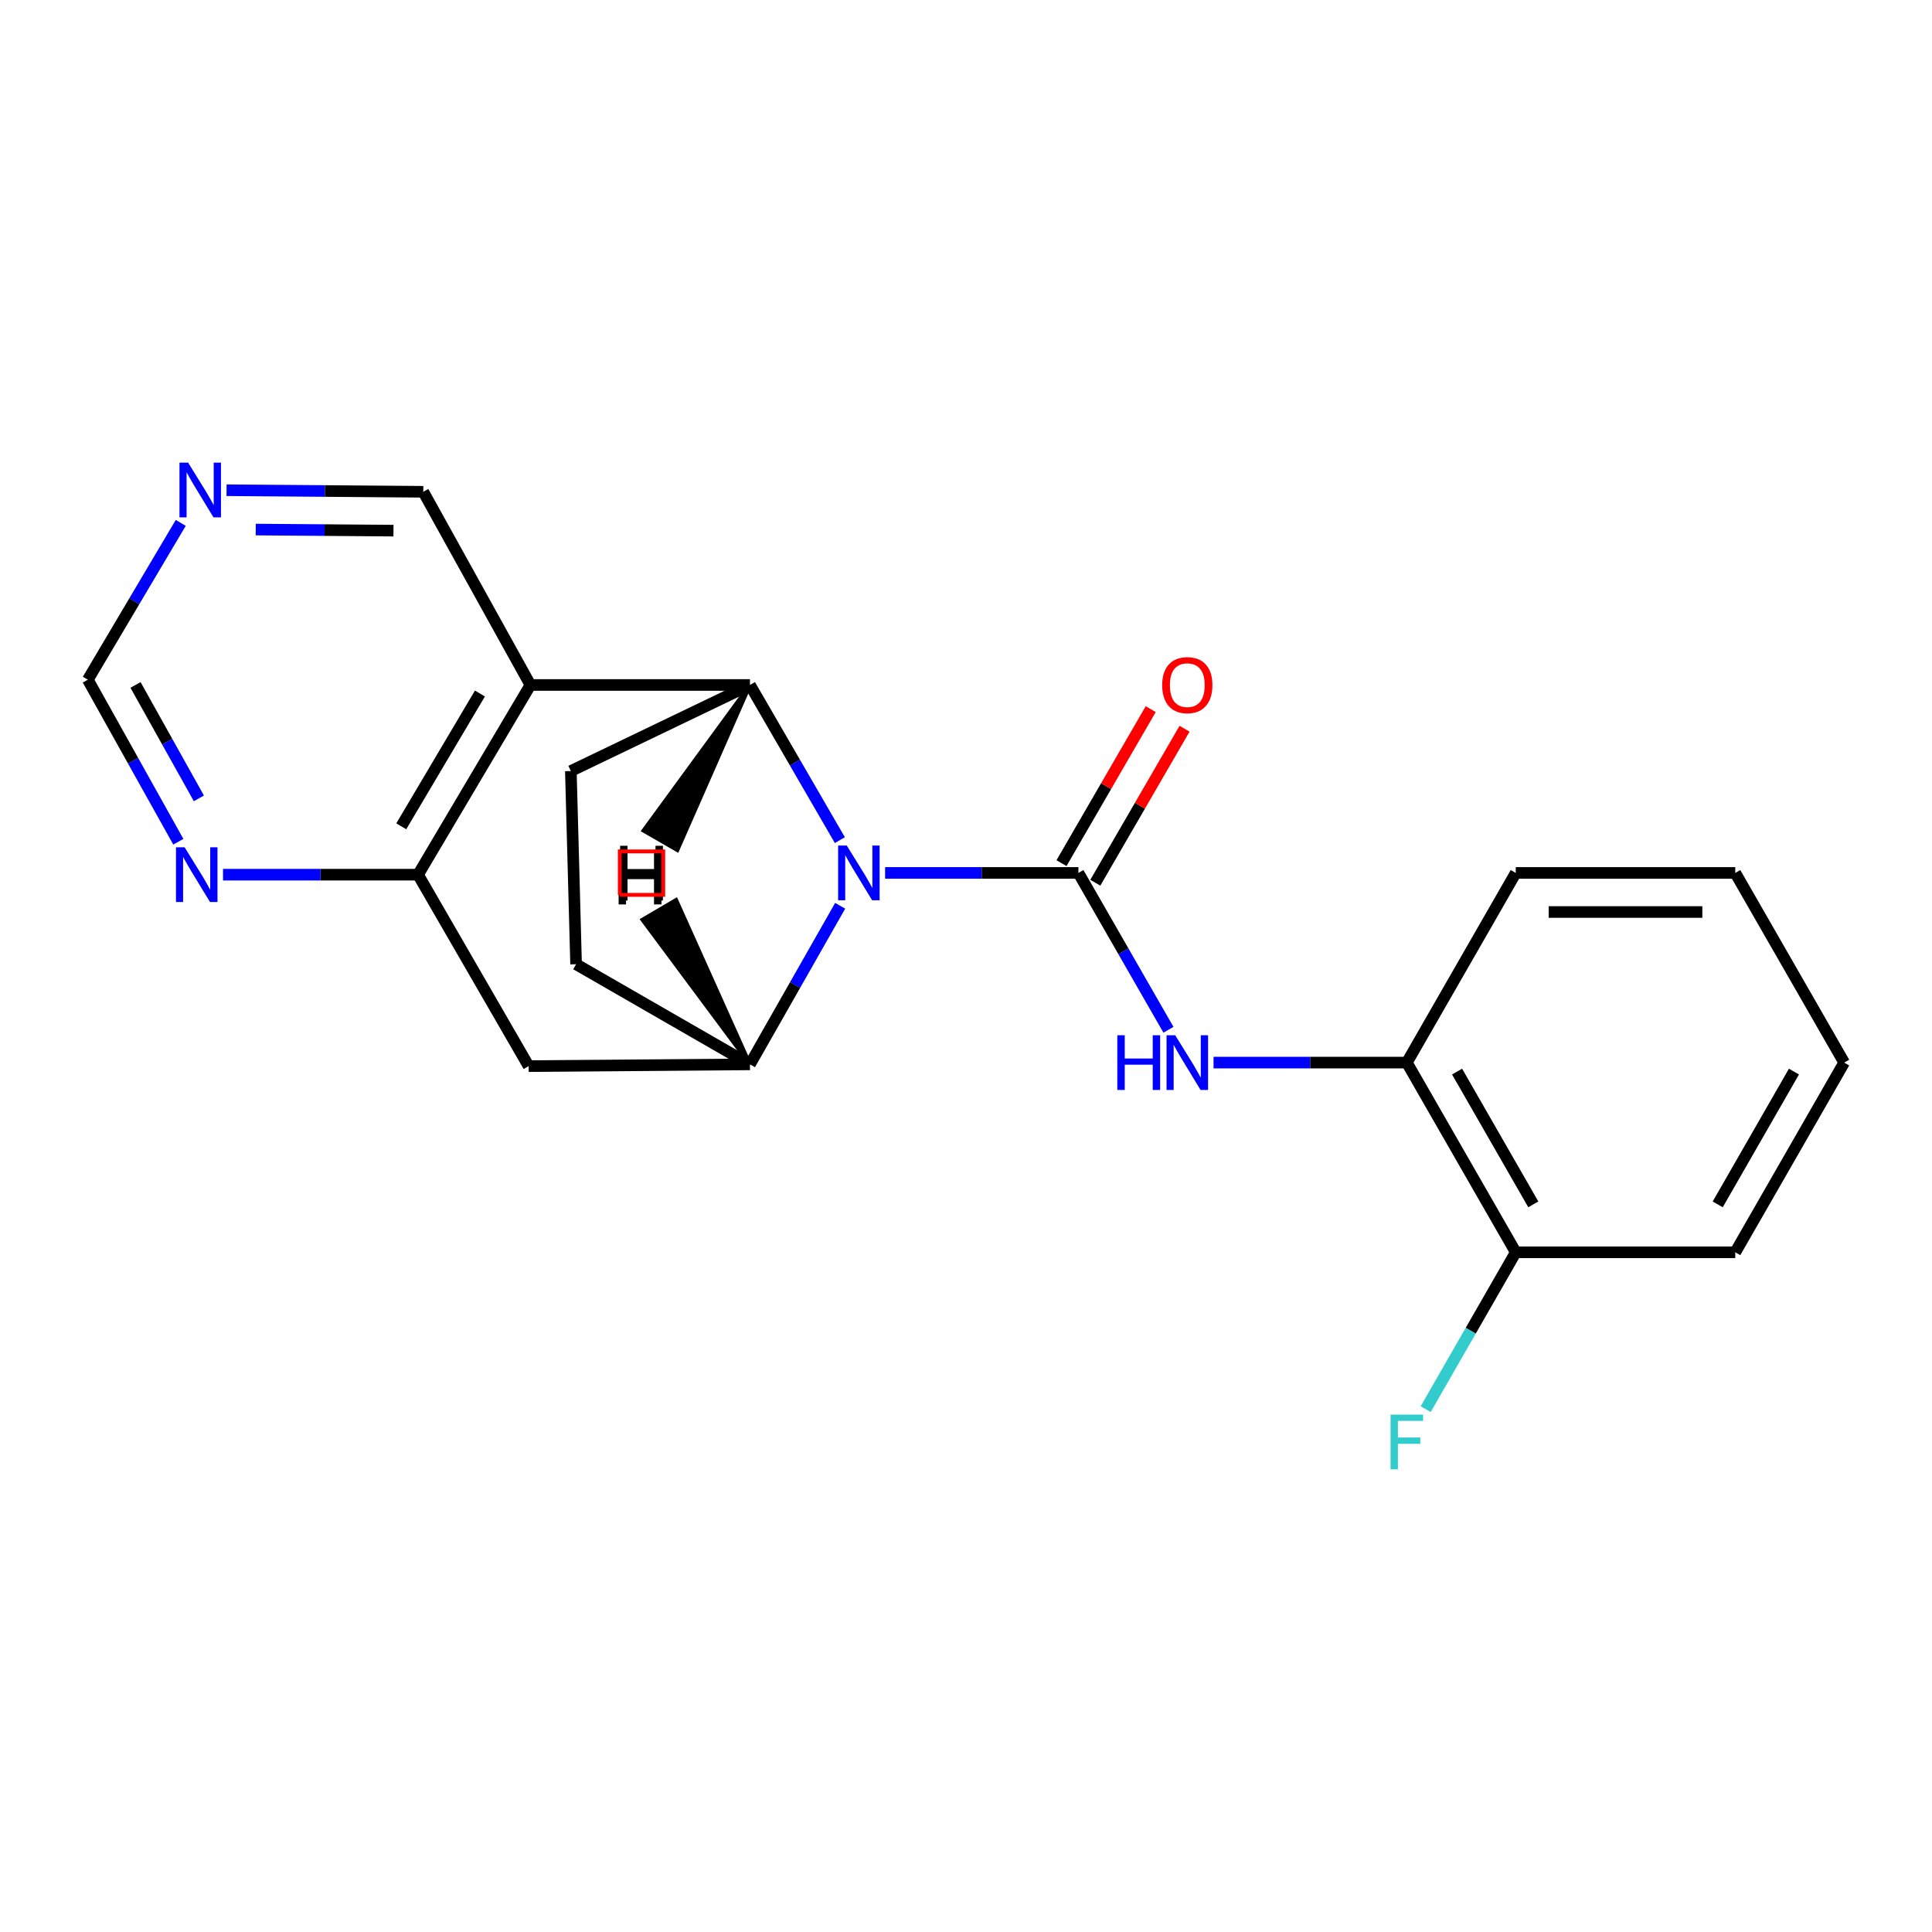 <?xml version='1.0' encoding='iso-8859-1'?>
<svg version='1.1' baseProfile='full'
              xmlns='http://www.w3.org/2000/svg'
                      xmlns:rdkit='http://www.rdkit.org/xml'
                      xmlns:xlink='http://www.w3.org/1999/xlink'
                  xml:space='preserve'
width='1000px' height='1000px' viewBox='0 0 1000 1000'>
<!-- END OF HEADER -->
<rect style='opacity:1.0;fill:#FFFFFF;stroke:none' width='1000' height='1000' x='0' y='0'> </rect>
<path class='bond-0' d='M 458.13,451.822 L 508.156,451.822' style='fill:none;fill-rule:evenodd;stroke:#0000FF;stroke-width:6px;stroke-linecap:butt;stroke-linejoin:miter;stroke-opacity:1' />
<path class='bond-0' d='M 508.156,451.822 L 558.183,451.822' style='fill:none;fill-rule:evenodd;stroke:#000000;stroke-width:6px;stroke-linecap:butt;stroke-linejoin:miter;stroke-opacity:1' />
<path class='bond-1' d='M 434.714,434.851 L 411.445,394.697' style='fill:none;fill-rule:evenodd;stroke:#0000FF;stroke-width:6px;stroke-linecap:butt;stroke-linejoin:miter;stroke-opacity:1' />
<path class='bond-1' d='M 411.445,394.697 L 388.176,354.544' style='fill:none;fill-rule:evenodd;stroke:#000000;stroke-width:6px;stroke-linecap:butt;stroke-linejoin:miter;stroke-opacity:1' />
<path class='bond-2' d='M 434.872,468.832 L 411.524,509.871' style='fill:none;fill-rule:evenodd;stroke:#0000FF;stroke-width:6px;stroke-linecap:butt;stroke-linejoin:miter;stroke-opacity:1' />
<path class='bond-2' d='M 411.524,509.871 L 388.176,550.91' style='fill:none;fill-rule:evenodd;stroke:#000000;stroke-width:6px;stroke-linecap:butt;stroke-linejoin:miter;stroke-opacity:1' />
<path class='bond-3' d='M 558.183,451.822 L 581.486,492.415' style='fill:none;fill-rule:evenodd;stroke:#000000;stroke-width:6px;stroke-linecap:butt;stroke-linejoin:miter;stroke-opacity:1' />
<path class='bond-3' d='M 581.486,492.415 L 604.79,533.009' style='fill:none;fill-rule:evenodd;stroke:#0000FF;stroke-width:6px;stroke-linecap:butt;stroke-linejoin:miter;stroke-opacity:1' />
<path class='bond-4' d='M 566.936,456.894 L 590.027,417.04' style='fill:none;fill-rule:evenodd;stroke:#000000;stroke-width:6px;stroke-linecap:butt;stroke-linejoin:miter;stroke-opacity:1' />
<path class='bond-4' d='M 590.027,417.04 L 613.118,377.186' style='fill:none;fill-rule:evenodd;stroke:#FF0000;stroke-width:6px;stroke-linecap:butt;stroke-linejoin:miter;stroke-opacity:1' />
<path class='bond-4' d='M 549.429,446.75 L 572.52,406.896' style='fill:none;fill-rule:evenodd;stroke:#000000;stroke-width:6px;stroke-linecap:butt;stroke-linejoin:miter;stroke-opacity:1' />
<path class='bond-4' d='M 572.52,406.896 L 595.61,367.043' style='fill:none;fill-rule:evenodd;stroke:#FF0000;stroke-width:6px;stroke-linecap:butt;stroke-linejoin:miter;stroke-opacity:1' />
<path class='bond-5' d='M 388.176,354.544 L 274.543,354.544' style='fill:none;fill-rule:evenodd;stroke:#000000;stroke-width:6px;stroke-linecap:butt;stroke-linejoin:miter;stroke-opacity:1' />
<path class='bond-6' d='M 388.176,354.544 L 295.473,399.091' style='fill:none;fill-rule:evenodd;stroke:#000000;stroke-width:6px;stroke-linecap:butt;stroke-linejoin:miter;stroke-opacity:1' />
<path class='bond-25' d='M 388.176,354.544 L 333.065,429.916 L 350.595,440.018 Z' style='fill:#000000;fill-rule:evenodd;fill-opacity:1;stroke:#000000;stroke-width:2px;stroke-linecap:butt;stroke-linejoin:miter;stroke-opacity:1;' />
<path class='bond-7' d='M 274.543,354.544 L 219.092,254.545' style='fill:none;fill-rule:evenodd;stroke:#000000;stroke-width:6px;stroke-linecap:butt;stroke-linejoin:miter;stroke-opacity:1' />
<path class='bond-8' d='M 274.543,354.544 L 216.383,452.732' style='fill:none;fill-rule:evenodd;stroke:#000000;stroke-width:6px;stroke-linecap:butt;stroke-linejoin:miter;stroke-opacity:1' />
<path class='bond-8' d='M 248.41,358.96 L 207.698,427.692' style='fill:none;fill-rule:evenodd;stroke:#000000;stroke-width:6px;stroke-linecap:butt;stroke-linejoin:miter;stroke-opacity:1' />
<path class='bond-9' d='M 388.176,550.91 L 273.632,551.82' style='fill:none;fill-rule:evenodd;stroke:#000000;stroke-width:6px;stroke-linecap:butt;stroke-linejoin:miter;stroke-opacity:1' />
<path class='bond-10' d='M 388.176,550.91 L 298.182,499.089' style='fill:none;fill-rule:evenodd;stroke:#000000;stroke-width:6px;stroke-linecap:butt;stroke-linejoin:miter;stroke-opacity:1' />
<path class='bond-26' d='M 388.176,550.91 L 349.963,465.815 L 332.513,476.057 Z' style='fill:#000000;fill-rule:evenodd;fill-opacity:1;stroke:#000000;stroke-width:2px;stroke-linecap:butt;stroke-linejoin:miter;stroke-opacity:1;' />
<path class='bond-11' d='M 216.383,452.732 L 273.632,551.82' style='fill:none;fill-rule:evenodd;stroke:#000000;stroke-width:6px;stroke-linecap:butt;stroke-linejoin:miter;stroke-opacity:1' />
<path class='bond-12' d='M 216.383,452.732 L 165.907,452.732' style='fill:none;fill-rule:evenodd;stroke:#000000;stroke-width:6px;stroke-linecap:butt;stroke-linejoin:miter;stroke-opacity:1' />
<path class='bond-12' d='M 165.907,452.732 L 115.431,452.732' style='fill:none;fill-rule:evenodd;stroke:#0000FF;stroke-width:6px;stroke-linecap:butt;stroke-linejoin:miter;stroke-opacity:1' />
<path class='bond-13' d='M 628.125,549.999 L 678.151,549.999' style='fill:none;fill-rule:evenodd;stroke:#0000FF;stroke-width:6px;stroke-linecap:butt;stroke-linejoin:miter;stroke-opacity:1' />
<path class='bond-13' d='M 678.151,549.999 L 728.178,549.999' style='fill:none;fill-rule:evenodd;stroke:#000000;stroke-width:6px;stroke-linecap:butt;stroke-linejoin:miter;stroke-opacity:1' />
<path class='bond-14' d='M 295.473,399.091 L 298.182,499.089' style='fill:none;fill-rule:evenodd;stroke:#000000;stroke-width:6px;stroke-linecap:butt;stroke-linejoin:miter;stroke-opacity:1' />
<path class='bond-15' d='M 728.178,549.999 L 784.55,648.188' style='fill:none;fill-rule:evenodd;stroke:#000000;stroke-width:6px;stroke-linecap:butt;stroke-linejoin:miter;stroke-opacity:1' />
<path class='bond-15' d='M 754.181,554.653 L 793.642,623.385' style='fill:none;fill-rule:evenodd;stroke:#000000;stroke-width:6px;stroke-linecap:butt;stroke-linejoin:miter;stroke-opacity:1' />
<path class='bond-16' d='M 728.178,549.999 L 784.55,451.822' style='fill:none;fill-rule:evenodd;stroke:#000000;stroke-width:6px;stroke-linecap:butt;stroke-linejoin:miter;stroke-opacity:1' />
<path class='bond-17' d='M 92.303,435.682 L 68.879,393.747' style='fill:none;fill-rule:evenodd;stroke:#0000FF;stroke-width:6px;stroke-linecap:butt;stroke-linejoin:miter;stroke-opacity:1' />
<path class='bond-17' d='M 68.879,393.747 L 45.455,351.812' style='fill:none;fill-rule:evenodd;stroke:#000000;stroke-width:6px;stroke-linecap:butt;stroke-linejoin:miter;stroke-opacity:1' />
<path class='bond-17' d='M 102.941,413.235 L 86.543,383.88' style='fill:none;fill-rule:evenodd;stroke:#0000FF;stroke-width:6px;stroke-linecap:butt;stroke-linejoin:miter;stroke-opacity:1' />
<path class='bond-17' d='M 86.543,383.88 L 70.146,354.526' style='fill:none;fill-rule:evenodd;stroke:#000000;stroke-width:6px;stroke-linecap:butt;stroke-linejoin:miter;stroke-opacity:1' />
<path class='bond-18' d='M 117.264,253.742 L 168.178,254.144' style='fill:none;fill-rule:evenodd;stroke:#0000FF;stroke-width:6px;stroke-linecap:butt;stroke-linejoin:miter;stroke-opacity:1' />
<path class='bond-18' d='M 168.178,254.144 L 219.092,254.545' style='fill:none;fill-rule:evenodd;stroke:#000000;stroke-width:6px;stroke-linecap:butt;stroke-linejoin:miter;stroke-opacity:1' />
<path class='bond-18' d='M 132.378,274.096 L 168.018,274.377' style='fill:none;fill-rule:evenodd;stroke:#0000FF;stroke-width:6px;stroke-linecap:butt;stroke-linejoin:miter;stroke-opacity:1' />
<path class='bond-18' d='M 168.018,274.377 L 203.658,274.658' style='fill:none;fill-rule:evenodd;stroke:#000000;stroke-width:6px;stroke-linecap:butt;stroke-linejoin:miter;stroke-opacity:1' />
<path class='bond-19' d='M 93.555,270.648 L 69.505,311.23' style='fill:none;fill-rule:evenodd;stroke:#0000FF;stroke-width:6px;stroke-linecap:butt;stroke-linejoin:miter;stroke-opacity:1' />
<path class='bond-19' d='M 69.505,311.23 L 45.455,351.812' style='fill:none;fill-rule:evenodd;stroke:#000000;stroke-width:6px;stroke-linecap:butt;stroke-linejoin:miter;stroke-opacity:1' />
<path class='bond-20' d='M 784.55,648.188 L 761.242,688.781' style='fill:none;fill-rule:evenodd;stroke:#000000;stroke-width:6px;stroke-linecap:butt;stroke-linejoin:miter;stroke-opacity:1' />
<path class='bond-20' d='M 761.242,688.781 L 737.933,729.375' style='fill:none;fill-rule:evenodd;stroke:#33CCCC;stroke-width:6px;stroke-linecap:butt;stroke-linejoin:miter;stroke-opacity:1' />
<path class='bond-21' d='M 784.55,648.188 L 898.173,648.188' style='fill:none;fill-rule:evenodd;stroke:#000000;stroke-width:6px;stroke-linecap:butt;stroke-linejoin:miter;stroke-opacity:1' />
<path class='bond-22' d='M 784.55,451.822 L 898.173,451.822' style='fill:none;fill-rule:evenodd;stroke:#000000;stroke-width:6px;stroke-linecap:butt;stroke-linejoin:miter;stroke-opacity:1' />
<path class='bond-22' d='M 801.594,472.055 L 881.129,472.055' style='fill:none;fill-rule:evenodd;stroke:#000000;stroke-width:6px;stroke-linecap:butt;stroke-linejoin:miter;stroke-opacity:1' />
<path class='bond-23' d='M 898.173,648.188 L 954.545,549.999' style='fill:none;fill-rule:evenodd;stroke:#000000;stroke-width:6px;stroke-linecap:butt;stroke-linejoin:miter;stroke-opacity:1' />
<path class='bond-23' d='M 889.081,623.385 L 928.542,554.653' style='fill:none;fill-rule:evenodd;stroke:#000000;stroke-width:6px;stroke-linecap:butt;stroke-linejoin:miter;stroke-opacity:1' />
<path class='bond-24' d='M 898.173,451.822 L 954.545,549.999' style='fill:none;fill-rule:evenodd;stroke:#000000;stroke-width:6px;stroke-linecap:butt;stroke-linejoin:miter;stroke-opacity:1' />
<path  class='atom-0' d='M 438.289 437.662
L 447.569 452.662
Q 448.489 454.142, 449.969 456.822
Q 451.449 459.502, 451.529 459.662
L 451.529 437.662
L 455.289 437.662
L 455.289 465.982
L 451.409 465.982
L 441.449 449.582
Q 440.289 447.662, 439.049 445.462
Q 437.849 443.262, 437.489 442.582
L 437.489 465.982
L 433.809 465.982
L 433.809 437.662
L 438.289 437.662
' fill='#0000FF'/>
<path  class='atom-6' d='M 578.324 535.839
L 582.164 535.839
L 582.164 547.879
L 596.644 547.879
L 596.644 535.839
L 600.484 535.839
L 600.484 564.159
L 596.644 564.159
L 596.644 551.079
L 582.164 551.079
L 582.164 564.159
L 578.324 564.159
L 578.324 535.839
' fill='#0000FF'/>
<path  class='atom-6' d='M 608.284 535.839
L 617.564 550.839
Q 618.484 552.319, 619.964 554.999
Q 621.444 557.679, 621.524 557.839
L 621.524 535.839
L 625.284 535.839
L 625.284 564.159
L 621.404 564.159
L 611.444 547.759
Q 610.284 545.839, 609.044 543.639
Q 607.844 541.439, 607.484 540.759
L 607.484 564.159
L 603.804 564.159
L 603.804 535.839
L 608.284 535.839
' fill='#0000FF'/>
<path  class='atom-10' d='M 95.567 438.572
L 104.847 453.572
Q 105.767 455.052, 107.247 457.732
Q 108.727 460.412, 108.807 460.572
L 108.807 438.572
L 112.567 438.572
L 112.567 466.892
L 108.687 466.892
L 98.727 450.492
Q 97.567 448.572, 96.327 446.372
Q 95.127 444.172, 94.767 443.492
L 94.767 466.892
L 91.087 466.892
L 91.087 438.572
L 95.567 438.572
' fill='#0000FF'/>
<path  class='atom-11' d='M 601.544 354.624
Q 601.544 347.824, 604.904 344.024
Q 608.264 340.224, 614.544 340.224
Q 620.824 340.224, 624.184 344.024
Q 627.544 347.824, 627.544 354.624
Q 627.544 361.504, 624.144 365.424
Q 620.744 369.304, 614.544 369.304
Q 608.304 369.304, 604.904 365.424
Q 601.544 361.544, 601.544 354.624
M 614.544 366.104
Q 618.864 366.104, 621.184 363.224
Q 623.544 360.304, 623.544 354.624
Q 623.544 349.064, 621.184 346.264
Q 618.864 343.424, 614.544 343.424
Q 610.224 343.424, 607.864 346.224
Q 605.544 349.024, 605.544 354.624
Q 605.544 360.344, 607.864 363.224
Q 610.224 366.104, 614.544 366.104
' fill='#FF0000'/>
<path  class='atom-13' d='M 97.377 239.475
L 106.657 254.475
Q 107.577 255.955, 109.057 258.635
Q 110.537 261.315, 110.617 261.475
L 110.617 239.475
L 114.377 239.475
L 114.377 267.795
L 110.497 267.795
L 100.537 251.395
Q 99.377 249.475, 98.137 247.275
Q 96.937 245.075, 96.577 244.395
L 96.577 267.795
L 92.897 267.795
L 92.897 239.475
L 97.377 239.475
' fill='#0000FF'/>
<path  class='atom-17' d='M 719.758 732.205
L 736.598 732.205
L 736.598 735.445
L 723.558 735.445
L 723.558 744.045
L 735.158 744.045
L 735.158 747.325
L 723.558 747.325
L 723.558 760.525
L 719.758 760.525
L 719.758 732.205
' fill='#33CCCC'/>
<path  class='atom-22' d='M 320.971 437.777
L 324.811 437.777
L 324.811 449.817
L 339.291 449.817
L 339.291 437.777
L 343.131 437.777
L 343.131 466.097
L 339.291 466.097
L 339.291 453.017
L 324.811 453.017
L 324.811 466.097
L 320.971 466.097
L 320.971 437.777
' fill='#000000'/>
<path  class='atom-23' d='M 320.198 439.806
L 324.038 439.806
L 324.038 451.846
L 338.518 451.846
L 338.518 439.806
L 342.358 439.806
L 342.358 468.126
L 338.518 468.126
L 338.518 455.046
L 324.038 455.046
L 324.038 468.126
L 320.198 468.126
L 320.198 439.806
' fill='#000000'/>
<path d='M 320.81,463.178 L 320.81,440.697 L 343.291,440.697 L 343.291,463.178 L 320.81,463.178' style='fill:none;stroke:#FF0000;stroke-width:2px;stroke-linecap:butt;stroke-linejoin:miter;stroke-opacity:1;' />
</svg>
